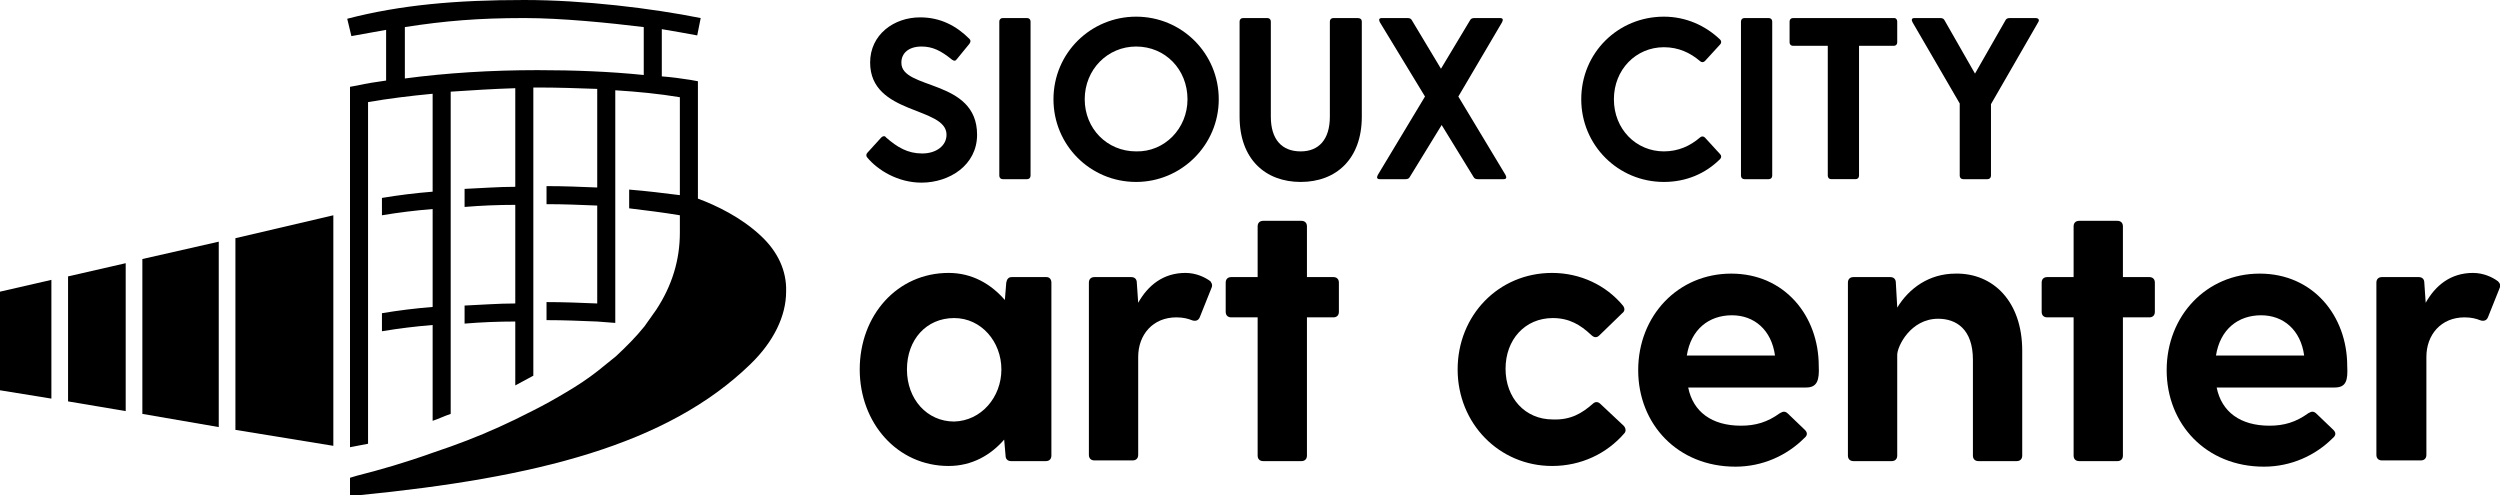 <?xml version="1.0" encoding="utf-8"?>
<!-- Generator: Adobe Illustrator 25.2.1, SVG Export Plug-In . SVG Version: 6.00 Build 0)  -->
<svg version="1.1" id="Layer_1" xmlns="http://www.w3.org/2000/svg" xmlns:xlink="http://www.w3.org/1999/xlink" x="0px" y="0px"
	 viewBox="0 0 360 71.3" style="enable-background:new 0 0 360 71.3;" xml:space="preserve">
<style type="text/css">
	.st0{fill:#FDB733;}
</style>
<g>
	<g>
		<path d="M140.7,19.4c0,4.4-4,6.9-8,6.9c-3.4,0-6.3-1.8-7.8-3.6c-0.2-0.2-0.2-0.5,0-0.7l2-2.2c0.2-0.2,0.5-0.3,0.7,0
			c1.6,1.4,3.1,2.3,5.2,2.3c2,0,3.5-1.1,3.5-2.7c0-4.1-11-2.8-11-10.4c0-4,3.4-6.5,7.2-6.5c2.9,0,5.2,1.2,7.1,3.1
			c0.2,0.2,0.2,0.4,0,0.7l-1.8,2.2c-0.2,0.3-0.4,0.3-0.7,0.1c-1.6-1.3-2.8-1.9-4.4-1.9c-1.9,0-2.9,1-2.9,2.3
			C129.7,13,140.7,11.3,140.7,19.4z"/>
		<path d="M144.4,2.6h3.5c0.3,0,0.5,0.2,0.5,0.5v22.2c0,0.3-0.2,0.5-0.5,0.5h-3.5c-0.3,0-0.5-0.2-0.5-0.5V3.1
			C143.9,2.8,144.1,2.6,144.4,2.6z"/>
		<path d="M151.7,14.3c0-6.7,5.4-11.9,11.9-11.9c6.6,0,11.9,5.3,11.9,11.9c0,6.6-5.4,11.9-11.9,11.9C157,26.2,151.7,20.9,151.7,14.3
			z M171,14.3c0-4.3-3.2-7.6-7.4-7.6c-4.1,0-7.4,3.3-7.4,7.6c0,4.2,3.2,7.5,7.4,7.5C167.7,21.9,171,18.5,171,14.3z"/>
		<path d="M196.1,3.1v13.7c0,6.1-3.7,9.4-8.8,9.4c-5.1,0-8.8-3.3-8.8-9.4V3.1c0-0.3,0.2-0.5,0.5-0.5h3.5c0.3,0,0.5,0.2,0.5,0.5v13.7
			c0,3.3,1.6,5,4.3,5c2.6,0,4.2-1.7,4.2-5V3.1c0-0.3,0.2-0.5,0.5-0.5h3.5C195.9,2.6,196.1,2.8,196.1,3.1z"/>
		<path d="M216.5,25.8h-3.7c-0.3,0-0.5-0.1-0.6-0.3l-4.6-7.5l-4.6,7.5c-0.1,0.2-0.3,0.3-0.6,0.3h-3.7c-0.4,0-0.5-0.2-0.3-0.6
			l6.8-11.3l-6.5-10.7c-0.2-0.4-0.1-0.6,0.3-0.6h3.7c0.3,0,0.5,0.1,0.6,0.3l4.2,7l4.2-7c0.1-0.2,0.3-0.3,0.6-0.3h3.7
			c0.4,0,0.5,0.2,0.3,0.6L210,13.9l6.8,11.3C217,25.6,216.9,25.8,216.5,25.8z"/>
		<path d="M247.7,22.2c0.2,0.2,0.2,0.5,0,0.7c-2.1,2.1-4.9,3.3-8.1,3.3c-6.6,0-11.9-5.3-11.9-11.9c0-6.7,5.3-11.9,11.9-11.9
			c3.2,0,6,1.3,8.1,3.3c0.2,0.2,0.2,0.5,0,0.7l-2.2,2.4c-0.2,0.2-0.5,0.2-0.7,0c-1.4-1.2-3.1-2-5.2-2c-4,0-7.2,3.2-7.2,7.5
			c0,4.3,3.2,7.5,7.2,7.5c2.1,0,3.8-0.8,5.2-2c0.2-0.2,0.5-0.2,0.7,0L247.7,22.2z"/>
		<path d="M251.2,2.6h3.5c0.3,0,0.5,0.2,0.5,0.5v22.2c0,0.3-0.2,0.5-0.5,0.5h-3.5c-0.3,0-0.5-0.2-0.5-0.5V3.1
			C250.7,2.8,250.9,2.6,251.2,2.6z"/>
		<path d="M273.2,3.1v3c0,0.3-0.2,0.5-0.5,0.5h-5v18.7c0,0.3-0.2,0.5-0.5,0.5h-3.5c-0.3,0-0.5-0.2-0.5-0.5V6.6h-5
			c-0.3,0-0.5-0.2-0.5-0.5v-3c0-0.3,0.2-0.5,0.5-0.5h14.6C273,2.6,273.2,2.8,273.2,3.1z"/>
		<path d="M293.5,3.2L286.7,15v10.3c0,0.3-0.2,0.5-0.5,0.5h-3.5c-0.3,0-0.5-0.2-0.5-0.5V14.9l-6.8-11.7c-0.2-0.4-0.1-0.6,0.3-0.6
			h3.7c0.3,0,0.5,0.1,0.6,0.3l4.4,7.7l4.4-7.7c0.1-0.2,0.3-0.3,0.6-0.3h3.7C293.6,2.6,293.7,2.9,293.5,3.2z"/>
	</g>
	<g>
		<path d="M151.4,40.7v24.9c0,0.5-0.3,0.8-0.8,0.8h-5c-0.5,0-0.8-0.3-0.8-0.8l-0.2-2.3c-1.9,2.2-4.6,3.8-8,3.8
			c-7.4,0-12.8-6.2-12.8-13.9c0-7.8,5.4-13.9,12.8-13.9c3.4,0,6.1,1.6,8.1,3.9l0.2-2.5c0.1-0.5,0.3-0.8,0.8-0.8h5
			C151.1,39.9,151.4,40.2,151.4,40.7z M144.2,53.2c0-4-2.9-7.4-6.8-7.4c-4,0-6.8,3.1-6.8,7.4c0,4.3,2.9,7.5,6.8,7.5
			C141.3,60.6,144.2,57.2,144.2,53.2z"/>
		<path d="M174.4,41.6l-1.6,4c-0.2,0.6-0.7,0.7-1.2,0.5c-0.5-0.2-1.2-0.4-2.2-0.4c-3.4,0-5.5,2.5-5.5,5.7v14.1
			c0,0.5-0.3,0.8-0.8,0.8h-5.5c-0.5,0-0.8-0.3-0.8-0.8V40.7c0-0.5,0.3-0.8,0.8-0.8h5.3c0.5,0,0.8,0.3,0.8,0.8l0.2,2.9
			c1.4-2.5,3.6-4.3,6.8-4.3c1.5,0,2.8,0.6,3.6,1.2C174.6,40.9,174.6,41.2,174.4,41.6z"/>
		<path d="M192.8,40.7v4.2c0,0.5-0.3,0.8-0.8,0.8h-3.8v19.9c0,0.5-0.3,0.8-0.8,0.8h-5.5c-0.5,0-0.8-0.3-0.8-0.8V45.7h-3.8
			c-0.5,0-0.8-0.3-0.8-0.8v-4.2c0-0.5,0.3-0.8,0.8-0.8h3.8v-7.3c0-0.5,0.3-0.8,0.8-0.8h5.5c0.5,0,0.8,0.3,0.8,0.8v7.3h3.8
			C192.5,39.9,192.8,40.2,192.8,40.7z"/>
		<path d="M229.3,58.2c0.4-0.4,0.8-0.4,1.2,0l3.3,3.1c0.3,0.3,0.4,0.8,0.1,1.1c-2.5,2.9-6.2,4.7-10.4,4.7c-7.6,0-13.6-6.1-13.6-13.9
			c0-7.8,5.9-13.9,13.6-13.9c4.1,0,7.8,1.8,10.2,4.7c0.3,0.4,0.3,0.8-0.1,1.1l-3.3,3.2c-0.4,0.4-0.8,0.3-1.2-0.1
			c-1.5-1.4-3.1-2.4-5.5-2.4c-4,0-6.8,3.1-6.8,7.3c0,4.2,2.8,7.3,6.8,7.3C226.2,60.5,227.8,59.5,229.3,58.2z"/>
		<path d="M260.1,55.8h-17c0.7,3.5,3.4,5.5,7.6,5.5c2.1,0,3.8-0.5,5.6-1.8c0.5-0.3,0.8-0.3,1.2,0.1l2.4,2.3c0.4,0.4,0.4,0.8-0.1,1.2
			c-2.5,2.5-6,4.1-9.9,4.1c-8.3,0-14-6.1-14-13.9c0-7.8,5.7-13.9,13.4-13.9c7.7,0,12.6,6.1,12.6,13.3
			C262,54.7,261.7,55.8,260.1,55.8z M242.9,51.2h12.7c-0.5-3.7-3-5.8-6.2-5.8C246.1,45.4,243.5,47.4,242.9,51.2z"/>
		<path d="M291.2,50.5v15.1c0,0.5-0.3,0.8-0.8,0.8h-5.5c-0.5,0-0.8-0.3-0.8-0.8V51.8c0-4.4-2.4-5.9-5-5.9c-4,0-5.9,4-5.9,5.2v14.5
			c0,0.5-0.3,0.8-0.8,0.8h-5.5c-0.5,0-0.8-0.3-0.8-0.8V40.7c0-0.5,0.3-0.8,0.8-0.8h5.3c0.5,0,0.8,0.3,0.8,0.8l0.2,3.5v0.1
			c1.7-2.8,4.6-4.9,8.4-4.9C287,39.3,291.2,43.4,291.2,50.5z"/>
		<path d="M310.3,40.7v4.2c0,0.5-0.3,0.8-0.8,0.8h-3.8v19.9c0,0.5-0.3,0.8-0.8,0.8h-5.5c-0.5,0-0.8-0.3-0.8-0.8V45.7h-3.8
			c-0.5,0-0.8-0.3-0.8-0.8v-4.2c0-0.5,0.3-0.8,0.8-0.8h3.8v-7.3c0-0.5,0.3-0.8,0.8-0.8h5.5c0.5,0,0.8,0.3,0.8,0.8v7.3h3.8
			C310,39.9,310.3,40.2,310.3,40.7z"/>
		<path d="M336.2,55.8h-17c0.7,3.5,3.4,5.5,7.6,5.5c2.1,0,3.8-0.5,5.6-1.8c0.5-0.3,0.8-0.3,1.2,0.1l2.4,2.3c0.4,0.4,0.4,0.8-0.1,1.2
			c-2.5,2.5-6,4.1-9.9,4.1c-8.3,0-14-6.1-14-13.9c0-7.8,5.7-13.9,13.4-13.9c7.7,0,12.6,6.1,12.6,13.3
			C338.1,54.7,337.9,55.8,336.2,55.8z M319.1,51.2h12.7c-0.5-3.7-3-5.8-6.2-5.8C322.3,45.4,319.7,47.4,319.1,51.2z"/>
		<path d="M359.9,41.6l-1.6,4c-0.2,0.6-0.7,0.7-1.2,0.5c-0.5-0.2-1.2-0.4-2.2-0.4c-3.4,0-5.5,2.5-5.5,5.7v14.1
			c0,0.5-0.3,0.8-0.8,0.8H343c-0.5,0-0.8-0.3-0.8-0.8V40.7c0-0.5,0.3-0.8,0.8-0.8h5.3c0.5,0,0.8,0.3,0.8,0.8l0.2,2.9
			c1.4-2.5,3.6-4.3,6.8-4.3c1.5,0,2.8,0.6,3.6,1.2C360.1,40.9,360.1,41.2,359.9,41.6z"/>
	</g>
	<g>
		<path d="M109.5,33.9c-2.8-2.6-6.3-4.3-9-5.3V11.7l-1.1-0.2c-1.3-0.2-2.7-0.4-4.1-0.5l0-6.8c1.8,0.3,3.5,0.6,5.1,0.9l0.5-2.5
			C93.9,1.2,84.1,0,75.5,0C65.7,0,57.7,0.7,50,2.7l0.6,2.5c2.1-0.4,2.9-0.5,5-0.9l0,7.3c-1.4,0.2-2.8,0.4-4.1,0.7l-1.1,0.2v51.9
			l2.6-0.5v-8.5v-7.2v-2.6V31.4v-2.6v-6.2v-7.9c2.9-0.5,6.1-0.9,9.3-1.2v14.1c-2.5,0.2-4.9,0.5-7.3,0.9V31c2.4-0.4,4.8-0.7,7.3-0.9
			v14.1c-2.5,0.2-4.9,0.5-7.3,0.9v2.6c2.4-0.4,4.8-0.7,7.3-0.9v13.8c0.9-0.3,1.7-0.7,2.6-1v-4.4v-8.7V44V29.9v-2.6v-4.7v-9.4
			c3-0.2,6.1-0.4,9.3-0.5v14.2c-2.5,0-4.9,0.2-7.3,0.3v2.6c2.4-0.2,4.8-0.3,7.3-0.3v14.2c-2.5,0-4.9,0.2-7.3,0.3v2.6
			c2.4-0.2,4.8-0.3,7.3-0.3v9.2c0.9-0.5,1.7-0.9,2.6-1.4v-7.8v-2.6V29.4v-2.6v-4.3v-9.9c0.2,0,0.4,0,0.6,0c2.9,0,5.8,0.1,8.6,0.2V27
			c-2.4-0.1-4.8-0.2-7.3-0.2v2.6c2.5,0,4.9,0.1,7.3,0.2v14.1c-2.4-0.1-4.8-0.2-7.3-0.2v2.6c2.5,0,4.9,0.1,7.3,0.2l2.6,0.2v-4.1V29.8
			v-2.6v-4.6V13c3.2,0.2,6.3,0.5,9.3,1v14.1c-2.4-0.3-4.8-0.6-7.3-0.8V30c2.5,0.3,4.9,0.6,7.3,1l0,2.5c0,3.9-1.1,7.6-3.4,11.1
			c0,0,0,0,0,0l-1.7,2.4c0,0,0,0,0,0c0,0,0,0,0,0c-1.2,1.5-2.6,2.9-4.1,4.3v0c0,0,0,0,0,0l-2.6,2.1v0c-1.4,1.1-2.9,2.1-4.6,3.1
			c-1.5,0.9-3.1,1.8-4.7,2.6v0c0,0,0,0,0,0l-2.6,1.3v0c-3.1,1.5-6.2,2.8-9.3,3.9v0c0,0,0,0,0,0l-2.6,0.9v0
			c-3.9,1.4-7.7,2.5-10.9,3.3l-1,0.3v2.6l1.4-0.1c25.3-2.5,44.3-7.2,56.3-18.9c3.3-3.2,5.1-6.9,5.1-10.4
			C113.3,39,112,36.2,109.5,33.9z M92.7,10.8c-4.9-0.5-10-0.7-15.3-0.7c-6.6,0-13.1,0.4-19.1,1.2V3.9C64.1,3,68.9,2.6,75.5,2.6
			c5.4,0,12.3,0.7,17.2,1.3L92.7,10.8z"/>
	</g>
	<g>
		<polygon points="0,42 0,56.2 7.4,57.4 7.4,40.3 		"/>
		<polygon points="9.8,39.8 9.8,57.8 18.1,59.2 18.1,37.9 		"/>
		<polygon points="33.9,34.3 33.9,61.9 48,64.2 48,31 		"/>
		<polygon points="20.5,37.3 20.5,59.6 31.5,61.5 31.5,34.8 		"/>
	</g>
</g>
</svg>
